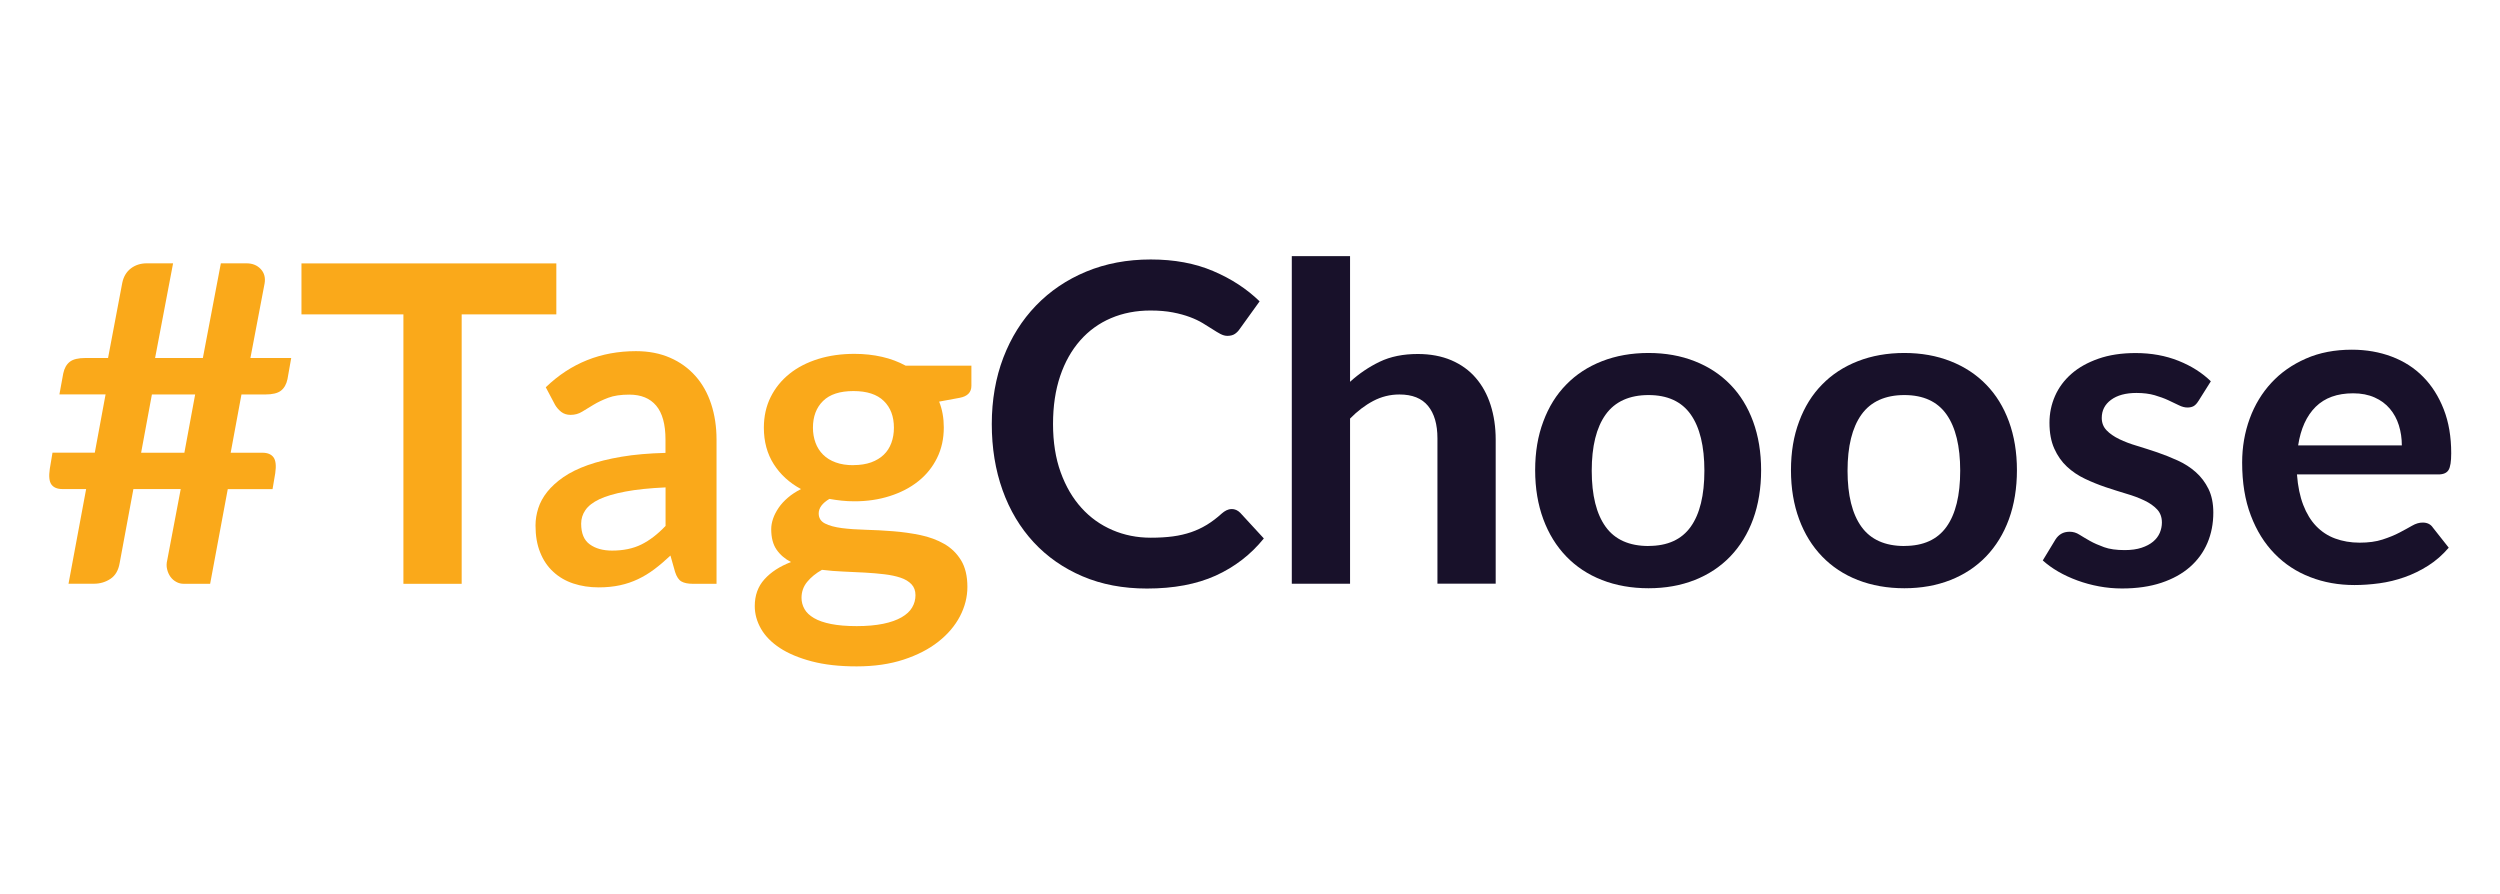 <?xml version="1.0" encoding="UTF-8"?><svg width="200" id="_128" xmlns="http://www.w3.org/2000/svg" xmlns:xlink="http://www.w3.org/1999/xlink" viewBox="0 0 343.32 71.54"><defs><style>.cls-1{fill:#faa91a;}.cls-2{filter:url(#outer-glow-10);}.cls-2,.cls-3,.cls-4,.cls-5,.cls-6,.cls-7{fill:#18112a;}.cls-3{filter:url(#outer-glow-5);}.cls-4{filter:url(#outer-glow-9);}.cls-5{filter:url(#outer-glow-6);}.cls-6{filter:url(#outer-glow-8);}.cls-7{filter:url(#outer-glow-7);}</style><filter id="outer-glow-5" x="130.06" y="3.84" width="49.68" height="57.36" filterUnits="userSpaceOnUse"><feOffset dx="0" dy="0"/><feGaussianBlur result="blur" stdDeviation="2"/><feFlood flood-color="#fbfefe" flood-opacity=".8"/><feComposite in2="blur" operator="in"/><feComposite in="SourceGraphic"/></filter><filter id="outer-glow-6" x="171.34" y="3.36" width="40.08" height="57.36" filterUnits="userSpaceOnUse"><feOffset dx="0" dy="0"/><feGaussianBlur result="blur-2" stdDeviation="2"/><feFlood flood-color="#fbfefe" flood-opacity=".8"/><feComposite in2="blur-2" operator="in"/><feComposite in="SourceGraphic"/></filter><filter id="outer-glow-7" x="204.7" y="16.8" width="43.2" height="44.4" filterUnits="userSpaceOnUse"><feOffset dx="0" dy="0"/><feGaussianBlur result="blur-3" stdDeviation="2"/><feFlood flood-color="#fbfefe" flood-opacity=".8"/><feComposite in2="blur-3" operator="in"/><feComposite in="SourceGraphic"/></filter><filter id="outer-glow-8" x="239.74" y="16.8" width="43.44" height="44.4" filterUnits="userSpaceOnUse"><feOffset dx="0" dy="0"/><feGaussianBlur result="blur-4" stdDeviation="2"/><feFlood flood-color="#fbfefe" flood-opacity=".8"/><feComposite in2="blur-4" operator="in"/><feComposite in="SourceGraphic"/></filter><filter id="outer-glow-9" x="274.3" y="16.8" width="35.76" height="44.4" filterUnits="userSpaceOnUse"><feOffset dx="0" dy="0"/><feGaussianBlur result="blur-5" stdDeviation="2"/><feFlood flood-color="#fbfefe" flood-opacity=".8"/><feComposite in2="blur-5" operator="in"/><feComposite in="SourceGraphic"/></filter><filter id="outer-glow-10" x="301.9" y="16.32" width="40.8" height="44.64" filterUnits="userSpaceOnUse"><feOffset dx="0" dy="0"/><feGaussianBlur result="blur-6" stdDeviation="2"/><feFlood flood-color="#fbfefe" flood-opacity=".8"/><feComposite in2="blur-6" operator="in"/><feComposite in="SourceGraphic"/></filter></defs><path class="cls-1" d="M39.99,23.54l-.51,2.89c-.15.71-.45,1.24-.9,1.59-.45.35-1.17.52-2.16.52h-3.26l-1.48,8h4.35c.71,0,1.22.21,1.53.63.31.42.39,1.15.24,2.18l-.37,2.19h-6.15l-2.42,13h-3.63c-.36,0-.7-.08-1.02-.26-.32-.17-.58-.4-.8-.7-.21-.3-.37-.64-.46-1.04-.1-.39-.09-.81.02-1.26l1.85-9.75h-6.5l-1.88,10.13c-.17,1.02-.59,1.75-1.27,2.2s-1.43.67-2.26.67h-3.5l2.42-13h-3.25c-.71,0-1.22-.21-1.52-.63-.3-.42-.37-1.14-.22-2.15l.37-2.22h5.81l1.48-8h-6.34l.53-2.89c.15-.71.45-1.24.9-1.59.45-.35,1.17-.52,2.16-.52h3.09l1.95-10.31c.17-.85.57-1.52,1.18-1.99.62-.47,1.35-.7,2.18-.7h3.62l-2.47,13h6.56l2.47-13h3.52c.81,0,1.46.26,1.95.78.49.52.67,1.18.54,1.97l-1.95,10.25h5.59ZM26.8,28.54h-5.94l-1.48,8h5.94l1.48-8Z"/><path class="cls-1" d="M76.4,17.54h-13v37h-8V17.54h-14v-7h35v7Z"/><path class="cls-1" d="M74.96,27.54c3.43-3.3,7.55-4.95,12.37-4.95,1.74,0,3.3.3,4.68.9s2.54,1.44,3.49,2.51c.95,1.07,1.67,2.35,2.16,3.84.49,1.49.74,3.12.74,4.89v19.81h-3.25c-.68,0-1.2-.11-1.57-.32-.37-.21-.66-.65-.87-1.3l-.64-2.26c-.75.71-1.49,1.34-2.21,1.88-.72.54-1.46.99-2.24,1.36-.78.37-1.6.65-2.48.84s-1.85.29-2.92.29c-1.26,0-2.42-.18-3.48-.53s-1.99-.89-2.76-1.61c-.78-.71-1.38-1.6-1.8-2.66-.43-1.06-.64-2.29-.64-3.7,0-.8.13-1.58.38-2.37.25-.78.66-1.53,1.23-2.25.57-.71,1.31-1.39,2.22-2.02.91-.63,2.03-1.18,3.35-1.65,1.33-.47,2.87-.85,4.63-1.15,1.76-.3,3.78-.47,6.04-.53v-1.83c0-2.1-.43-3.65-1.28-4.66-.85-1.01-2.08-1.51-3.69-1.51-1.16,0-2.13.14-2.89.43-.77.29-1.44.61-2.02.96-.58.36-1.11.68-1.58.96-.47.29-1,.43-1.58.43-.5,0-.93-.14-1.28-.41-.35-.28-.63-.6-.84-.96l-1.28-2.42ZM91.4,41.3c-2.18.1-4.02.29-5.5.57-1.49.28-2.68.63-3.58,1.05-.9.43-1.54.93-1.93,1.5-.39.57-.58,1.19-.58,1.86,0,1.33.39,2.27,1.18,2.84.78.57,1.81.86,3.07.86,1.55,0,2.89-.28,4.02-.84,1.13-.56,2.24-1.41,3.32-2.55v-5.29Z"/><path class="cls-1" d="M133.4,24.54v2.81c0,.9-.54,1.45-1.62,1.65l-2.81.52c.43,1.08.64,2.26.64,3.55,0,1.55-.31,2.95-.93,4.2-.62,1.25-1.48,2.32-2.58,3.19-1.1.88-2.4,1.55-3.9,2.03-1.5.48-3.11.72-4.85.72-.61,0-1.2-.03-1.77-.09-.57-.06-1.13-.14-1.68-.24-.98.59-1.47,1.25-1.47,1.99,0,.63.29,1.1.87,1.39.58.3,1.35.5,2.31.63.96.12,2.05.2,3.27.23,1.22.03,2.48.1,3.76.2,1.28.1,2.54.28,3.76.53,1.22.26,2.31.66,3.27,1.21.96.55,1.73,1.3,2.31,2.25.58.95.87,2.17.87,3.65,0,1.39-.34,2.73-1.02,4.04-.68,1.3-1.67,2.47-2.97,3.49-1.29,1.02-2.88,1.84-4.77,2.46-1.89.62-4.03.93-6.44.93s-4.42-.23-6.17-.69c-1.75-.46-3.21-1.07-4.37-1.83-1.16-.76-2.03-1.65-2.6-2.64-.57-1-.86-2.04-.86-3.12,0-1.47.44-2.7,1.33-3.68.89-.99,2.1-1.78,3.65-2.37-.84-.43-1.5-1-1.99-1.71-.49-.71-.73-1.65-.73-2.81,0-.47.09-.95.26-1.45.17-.5.43-.99.76-1.48s.76-.95,1.27-1.39c.51-.44,1.11-.83,1.8-1.18-1.59-.86-2.84-2-3.74-3.42-.91-1.43-1.36-3.1-1.36-5.01,0-1.55.31-2.95.93-4.2.62-1.25,1.49-2.32,2.6-3.21,1.11-.89,2.43-1.56,3.94-2.03,1.52-.47,3.17-.7,4.97-.7,1.35,0,2.61.14,3.79.41s2.26.68,3.24,1.21h9.02ZM125.72,56.1c0-.61-.18-1.11-.55-1.5-.37-.39-.87-.69-1.5-.9s-1.37-.37-2.22-.47-1.74-.18-2.69-.23c-.95-.05-1.93-.1-2.93-.14s-1.99-.12-2.95-.24c-.84.47-1.51,1.02-2.03,1.65-.52.63-.78,1.37-.78,2.2,0,.55.14,1.06.41,1.54.27.48.71.89,1.31,1.24.6.35,1.38.62,2.34.81.96.19,2.13.29,3.52.29s2.62-.11,3.64-.32,1.86-.51,2.52-.89c.66-.38,1.15-.83,1.45-1.35.31-.52.46-1.09.46-1.7ZM117.19,38.24c.94,0,1.75-.13,2.45-.38.69-.25,1.27-.61,1.73-1.05s.81-.99,1.04-1.62c.23-.63.35-1.32.35-2.08,0-1.55-.46-2.78-1.39-3.68-.93-.91-2.32-1.36-4.17-1.36s-3.25.45-4.17,1.36c-.93.91-1.39,2.14-1.39,3.68,0,.73.12,1.42.35,2.05.23.63.58,1.18,1.04,1.64.46.46,1.04.82,1.74,1.07.7.26,1.51.38,2.43.38Z"/><path class="cls-3" d="M169.13,44.27c.45,0,.84.17,1.19.52l3.24,3.52c-1.79,2.22-4,3.92-6.62,5.11-2.62,1.18-5.76,1.77-9.43,1.77-3.28,0-6.23-.56-8.85-1.68-2.62-1.12-4.86-2.68-6.71-4.68-1.85-2-3.28-4.38-4.27-7.15s-1.48-5.8-1.48-9.08.53-6.36,1.59-9.13c1.06-2.76,2.55-5.14,4.48-7.14,1.93-2,4.22-3.55,6.89-4.66,2.67-1.11,5.62-1.67,8.87-1.67s6.08.53,8.57,1.59c2.5,1.06,4.62,2.45,6.38,4.16l-2.75,3.82c-.16.24-.37.46-.63.64-.25.18-.61.28-1.05.28-.31,0-.62-.09-.95-.26-.33-.17-.68-.39-1.07-.64-.39-.25-.84-.53-1.35-.84-.51-.31-1.1-.59-1.77-.84-.67-.25-1.45-.47-2.34-.64s-1.91-.26-3.07-.26c-1.98,0-3.79.35-5.43,1.05-1.64.7-3.05,1.72-4.23,3.06-1.18,1.34-2.1,2.97-2.75,4.89-.65,1.93-.98,4.12-.98,6.59s.35,4.7,1.05,6.63c.7,1.94,1.66,3.57,2.86,4.89,1.2,1.33,2.62,2.34,4.25,3.04,1.63.7,3.38,1.05,5.26,1.05,1.12,0,2.13-.06,3.04-.18s1.74-.32,2.51-.58c.76-.26,1.49-.61,2.17-1.02.68-.42,1.36-.93,2.03-1.54.2-.18.42-.33.64-.44s.46-.17.7-.17Z"/><path class="cls-5" d="M185.4,26.8c1.24-1.13,2.6-2.05,4.08-2.76,1.48-.71,3.22-1.06,5.22-1.06,1.73,0,3.27.29,4.61.86,1.34.58,2.46,1.38,3.35,2.42.9,1.04,1.58,2.28,2.04,3.72.46,1.44.7,3.03.7,4.77v19.77h-8v-19.96c0-1.92-.43-3.4-1.29-4.45-.86-1.05-2.17-1.57-3.93-1.57-1.28,0-2.48.3-3.6.89s-2.18,1.4-3.18,2.42v22.68h-8V9.54h8v17.26Z"/><path class="cls-7" d="M226.39,22.84c2.32,0,4.44.38,6.34,1.13,1.91.75,3.54,1.82,4.89,3.21,1.36,1.39,2.4,3.08,3.13,5.07.73,2,1.1,4.23,1.1,6.69s-.37,4.73-1.1,6.73c-.73,2-1.78,3.7-3.13,5.11-1.36,1.41-2.99,2.49-4.89,3.24s-4.02,1.13-6.34,1.13-4.47-.38-6.39-1.13-3.55-1.83-4.91-3.24c-1.36-1.41-2.41-3.11-3.15-5.11-.74-2-1.12-4.24-1.12-6.73s.37-4.7,1.12-6.69c.74-2,1.79-3.69,3.15-5.07,1.35-1.39,2.99-2.46,4.91-3.21,1.92-.75,4.05-1.13,6.39-1.13ZM226.39,49.34c2.61,0,4.54-.88,5.79-2.63,1.25-1.75,1.88-4.32,1.88-7.7s-.63-5.96-1.88-7.73c-1.25-1.77-3.18-2.66-5.79-2.66s-4.61.89-5.89,2.68-1.91,4.36-1.91,7.72.64,5.93,1.91,7.69c1.27,1.76,3.24,2.64,5.89,2.64Z"/><path class="cls-6" d="M261.52,22.84c2.32,0,4.44.38,6.34,1.13,1.91.75,3.54,1.82,4.89,3.21,1.36,1.39,2.4,3.08,3.13,5.07.73,2,1.1,4.23,1.1,6.69s-.37,4.73-1.1,6.73c-.73,2-1.78,3.7-3.13,5.11-1.36,1.41-2.99,2.49-4.89,3.24s-4.02,1.13-6.34,1.13-4.47-.38-6.39-1.13-3.55-1.83-4.91-3.24c-1.36-1.41-2.41-3.11-3.15-5.11-.74-2-1.12-4.24-1.12-6.73s.37-4.7,1.12-6.69c.74-2,1.79-3.69,3.15-5.07,1.35-1.39,2.99-2.46,4.91-3.21,1.92-.75,4.05-1.13,6.39-1.13ZM261.52,49.34c2.61,0,4.54-.88,5.79-2.63,1.25-1.75,1.88-4.32,1.88-7.7s-.63-5.96-1.88-7.73c-1.25-1.77-3.18-2.66-5.79-2.66s-4.61.89-5.89,2.68-1.91,4.36-1.91,7.72.64,5.93,1.91,7.69c1.27,1.76,3.24,2.64,5.89,2.64Z"/><path class="cls-4" d="M301.9,29.44c-.2.33-.42.56-.64.69-.22.13-.51.2-.86.2-.37,0-.76-.1-1.18-.31-.42-.2-.9-.43-1.45-.69s-1.18-.48-1.88-.69c-.7-.2-1.53-.31-2.49-.31-1.49,0-2.65.32-3.5.95-.85.63-1.27,1.46-1.27,2.48,0,.67.22,1.24.66,1.7.44.46,1.02.86,1.74,1.21.72.35,1.54.66,2.46.93.92.28,1.85.58,2.8.9.95.33,1.88.7,2.8,1.12.92.42,1.74.95,2.46,1.59.72.64,1.3,1.41,1.74,2.31.44.9.66,1.98.66,3.24,0,1.51-.27,2.9-.81,4.17-.54,1.27-1.34,2.37-2.4,3.3-1.06.93-2.37,1.65-3.93,2.17-1.56.52-3.36.78-5.4.78-1.08,0-2.14-.1-3.16-.29s-2.02-.46-2.97-.81c-.95-.35-1.82-.75-2.63-1.22s-1.51-.98-2.12-1.53l1.74-2.87c.22-.35.49-.61.8-.79.31-.18.69-.28,1.16-.28s.91.13,1.33.4c.42.26.9.55,1.45.86.55.31,1.2.59,1.94.86.74.27,1.69.4,2.83.4.9,0,1.67-.11,2.31-.32.64-.21,1.17-.49,1.59-.84.42-.35.72-.75.92-1.21.19-.46.29-.93.29-1.42,0-.73-.22-1.33-.66-1.8-.44-.47-1.02-.88-1.74-1.22-.72-.35-1.55-.66-2.48-.93-.93-.28-1.88-.58-2.84-.9-.97-.33-1.92-.71-2.84-1.15-.93-.44-1.75-.99-2.48-1.67s-1.3-1.5-1.74-2.48c-.44-.98-.66-2.16-.66-3.55,0-1.28.25-2.51.76-3.67.51-1.16,1.26-2.17,2.25-3.04.99-.87,2.22-1.56,3.7-2.08,1.48-.52,3.18-.78,5.12-.78,2.16,0,4.13.36,5.9,1.07,1.77.71,3.25,1.65,4.43,2.81l-1.71,2.72Z"/><path class="cls-2" d="M315.44,39.54c.12,1.61.41,3,.86,4.17.45,1.17,1.04,2.14,1.77,2.9.73.76,1.6,1.34,2.61,1.71s2.12.57,3.35.57,2.28-.14,3.16-.43c.89-.29,1.66-.6,2.32-.95.66-.35,1.24-.66,1.74-.95.5-.29.98-.43,1.45-.43.63,0,1.1.23,1.41.7l2.17,2.75c-.84.98-1.77,1.8-2.81,2.46-1.04.66-2.12,1.19-3.26,1.59-1.13.4-2.28.68-3.46.84-1.17.16-2.31.24-3.41.24-2.18,0-4.21-.36-6.08-1.09-1.88-.72-3.51-1.79-4.89-3.21-1.39-1.42-2.48-3.17-3.27-5.26-.8-2.09-1.19-4.51-1.19-7.26,0-2.14.35-4.15,1.04-6.04.69-1.88,1.69-3.53,2.98-4.92,1.29-1.4,2.87-2.5,4.74-3.32,1.86-.82,3.97-1.22,6.31-1.22,1.98,0,3.8.32,5.47.95,1.67.63,3.11,1.55,4.31,2.77,1.2,1.21,2.14,2.7,2.83,4.46s1.03,3.78,1.03,6.04c0,1.14-.12,1.91-.37,2.31s-.71.6-1.41.6h-19.41ZM329.84,35.54c0-.98-.14-1.9-.41-2.77-.27-.87-.69-1.63-1.24-2.28s-1.25-1.17-2.09-1.54c-.85-.38-1.83-.57-2.95-.57-2.18,0-3.9.62-5.15,1.86-1.25,1.24-2.05,3.01-2.4,5.29h14.25Z"/></svg>